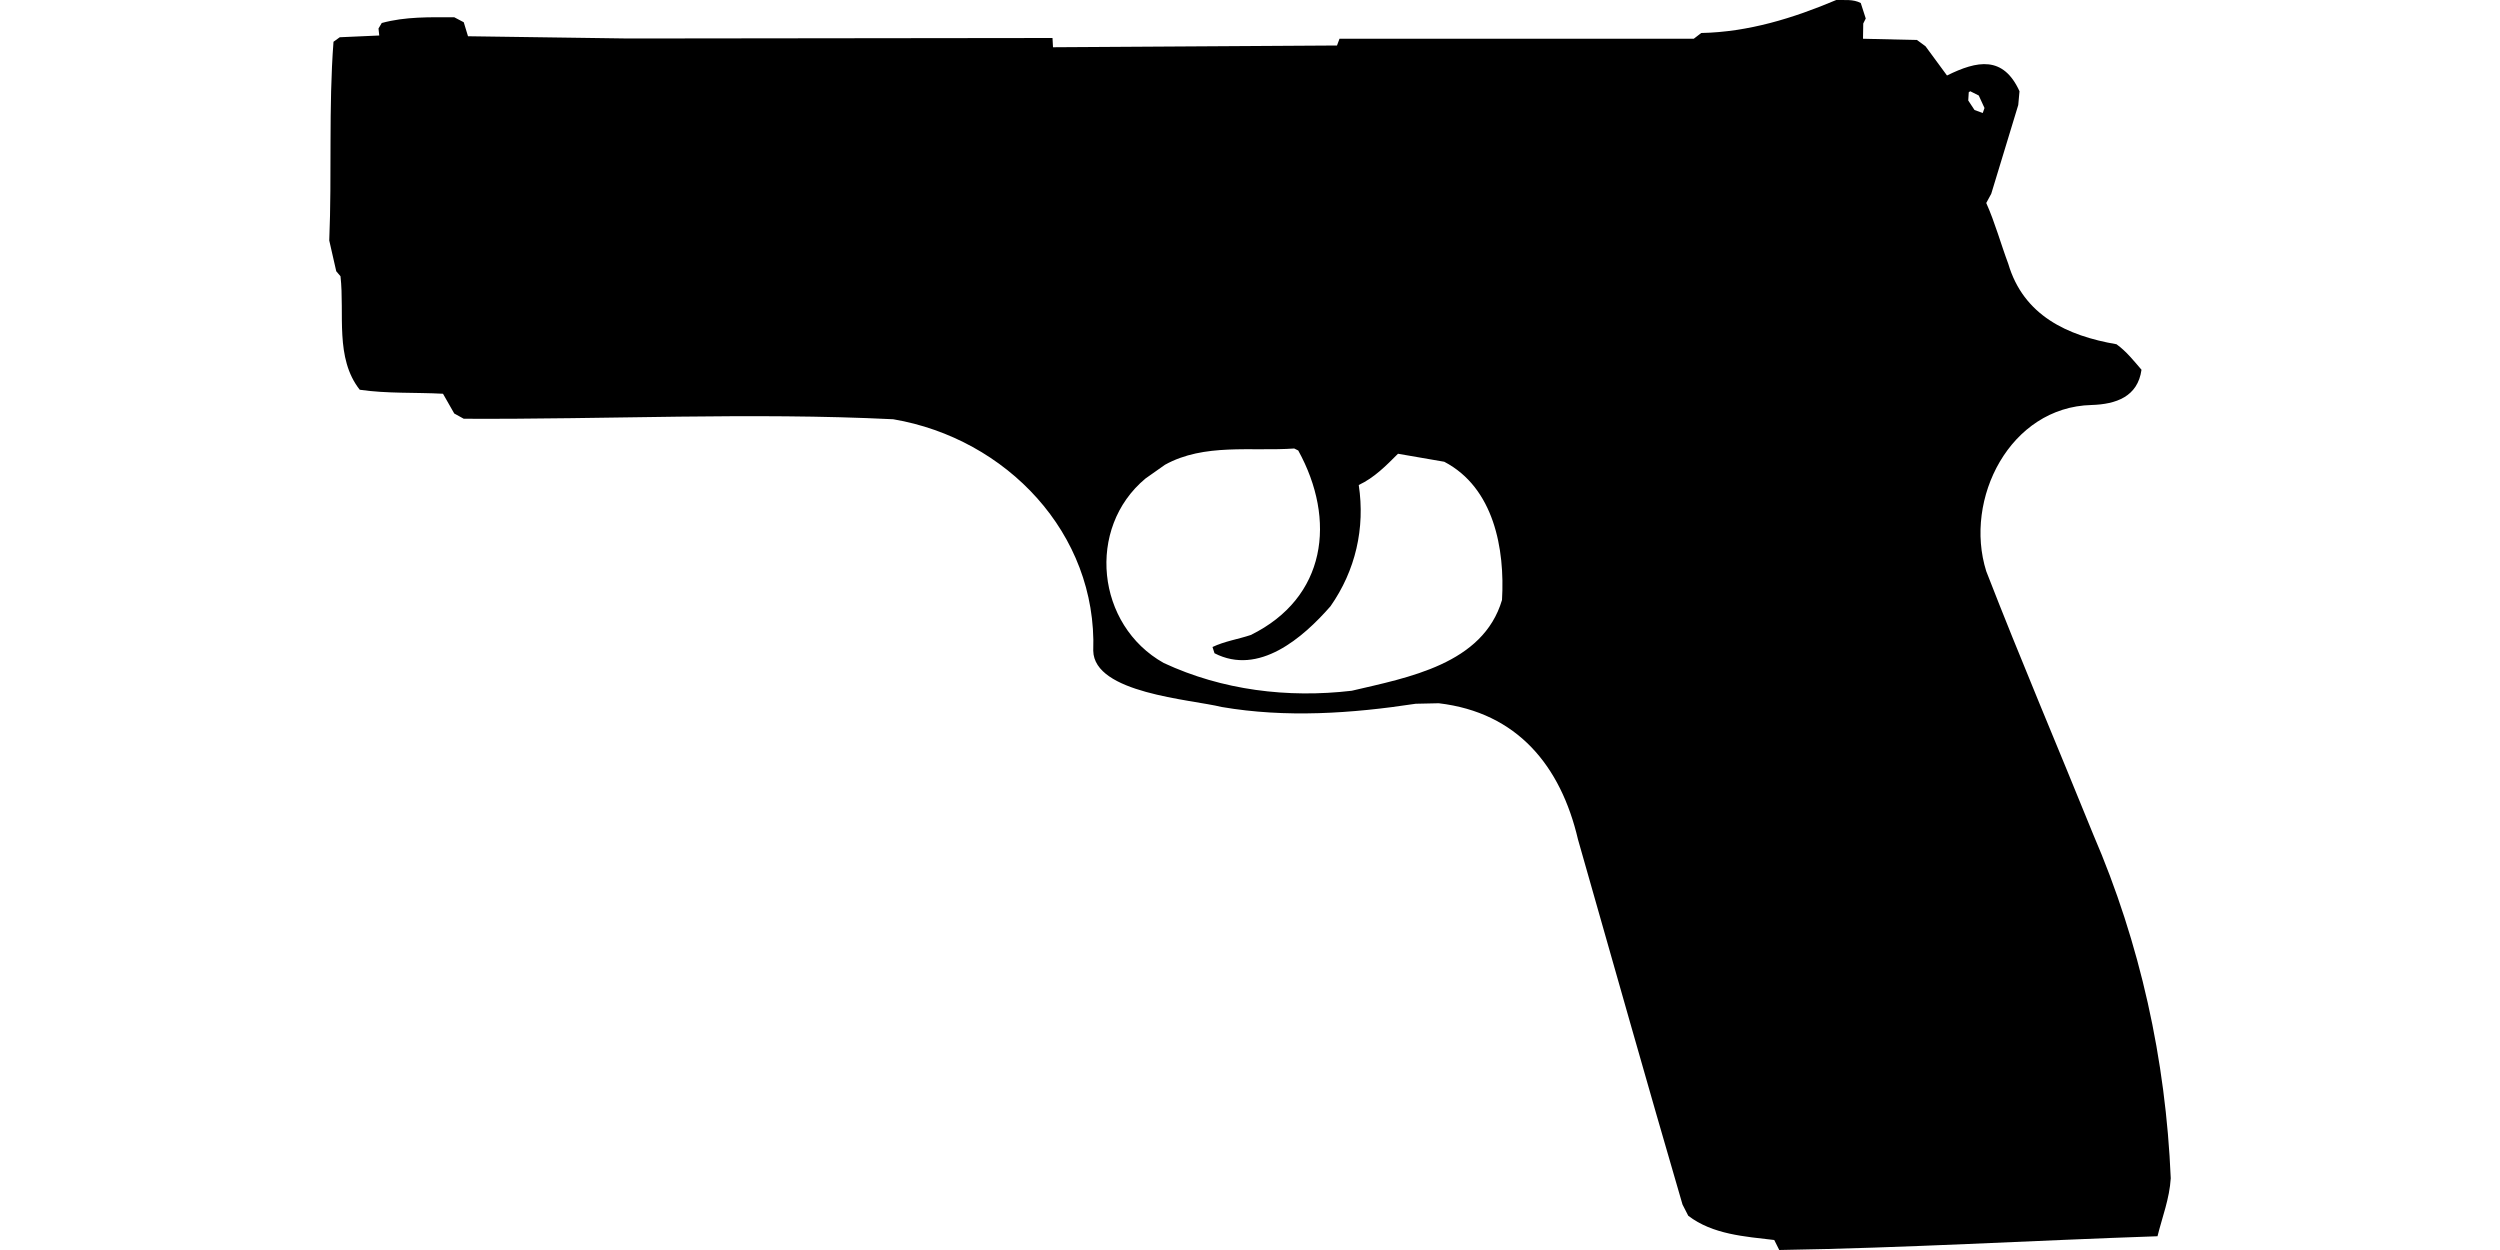 <?xml version="1.0" encoding="UTF-8"?>
<!DOCTYPE svg PUBLIC "-//W3C//DTD SVG 1.1//EN" "http://www.w3.org/Graphics/SVG/1.1/DTD/svg11.dtd">
<svg xmlns="http://www.w3.org/2000/svg" width="1000" height="500" version="1.1" viewBox="0 0 1000 500">
<path d="M734.5,0C717.2,7.3 699.4,12.8 680.5,13.2L677.5,15.5L535.8,15.5L534.8,18.2L421.2,18.9L421,15.2L251.3,15.4L187.2,14.5L185.5,8.9L181.7,6.9C171.9,6.9 162.2,6.6 152.7,9.2L151.4,11.4L151.7,14.2L135.9,14.9L133.4,16.7C131.4,43.1 132.8,69.7 131.7,96.2L134.5,108.5L136.2,110.5C137.9,125.6 133.9,143.2 143.9,155.9C154.9,157.5 166.1,156.9 177.2,157.5L181.7,165.4L185.5,167.5C242.8,167.8 300.2,164.9 357.3,167.7C402.5,175.4 438.9,213.3 437.3,260.3C437.6,277.3 476.1,279.7 488.7,282.8C514.4,287.2 540.6,285.4 566.3,281.5L575.5,281.3C606.9,285 624.3,306.3 631.2,335.8C645.1,384.5 658.8,433.2 673,481.8L675.3,486.3C685.1,493.8 697.9,494.6 709.7,496L711.7,500C762.1,499.2 812.5,496.2 863,494.5C864.9,486.8 867.8,479.5 868.3,471.3C866.3,423.9 856.1,377.4 837.3,333.8C823.1,298.7 808.2,263.8 794.5,228.5C785.4,199.6 804,162.8 836.6,162C846.4,161.7 855.1,158.7 856.6,147.9C853.5,144.3 850.5,140.5 846.6,137.7C826.9,134.3 809.4,126.2 803.3,105.5C800.3,97.5 798,89 794.5,81.2L796.5,77.5L807.3,42L807.8,36.5C801.3,22.2 790.9,24.2 778.8,30.2L770.2,18.5L766.8,16L745.2,15.5L745.3,9.4L746.3,7.4L744.3,1.2C741.2,-0.4 737.9,0.1 734.5,0ZM788.1,36.5L791.5,38.2L793.8,43.2L793.1,45.2L789.8,44L787.3,40.2L787.5,36.9L787.5,36.9ZM517.7,179.4L519.3,180.2C534.6,208 530.6,239.1 500.3,254C495.2,255.7 489.8,256.5 485,258.8L485.8,261.3C503.5,270.4 521.1,255.2 532.2,242.5C542.2,228.2 546.1,211.3 543.5,194C549.7,191.1 554.4,186.3 559.2,181.5L577.7,184.7C597.6,195.1 602,219.6 600.8,240C593.2,265.7 563.2,271 540.7,276.3C515.1,279.3 488.9,276.1 465.5,265.2C438.5,250.1 434.4,211.2 458.2,191.4L466,185.9C481.7,177.2 500.5,180.6 517.7,179.4Z"/>
</svg>
